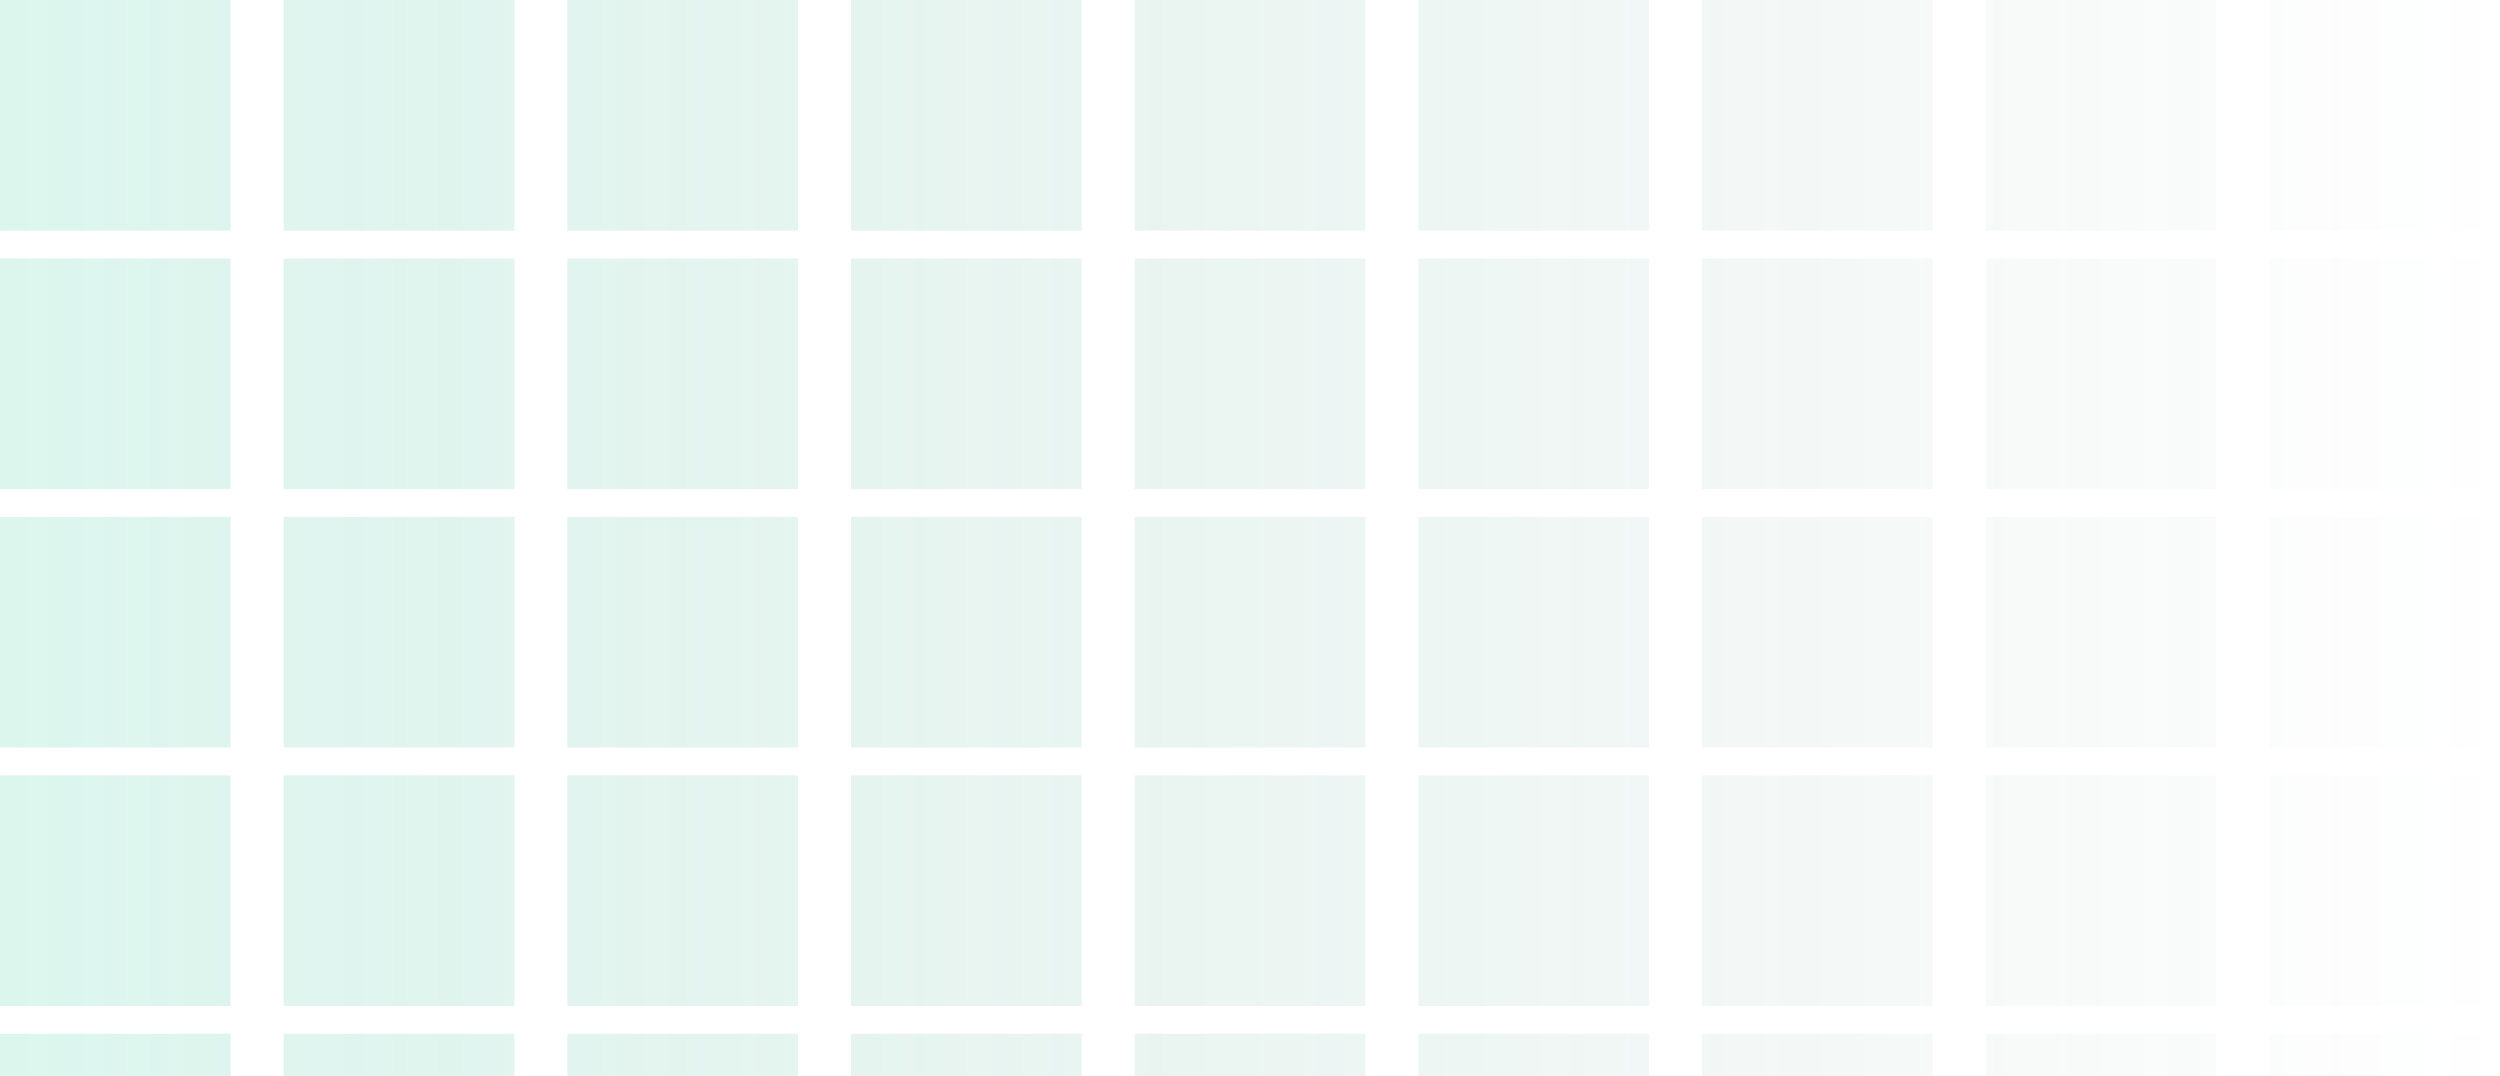 <svg xmlns="http://www.w3.org/2000/svg" width="720" height="310" fill="none"><g fill-rule="evenodd" clip-rule="evenodd" opacity=".3"><path fill="url(#a)" d="M720.006 0h-66.43v66.43h66.43V0zm-81.697 0h-66.43v66.43h66.43V0zM490.182 0h66.43v66.43h-66.43V0zm-15.265 0h-66.431v66.43h66.431V0zM326.789 0h66.43v66.43h-66.43V0zm-15.267 0h-66.43v66.43h66.43V0zM163.394 0h66.431v66.43h-66.431V0zm-15.267 0h-66.43v66.43h66.43V0zM0 0h66.43v66.43H0V0zm720.006 74.43h-66.43v66.43h66.43V74.43zm-148.127 0h66.43v66.43h-66.43V74.43zm-15.267 0h-66.43v66.43h66.43V74.43zm-148.126 0h66.431v66.43h-66.431V74.43zm-15.267 0h-66.43v66.43h66.43V74.43zm-148.127 0h66.43v66.43h-66.43V74.43zm-15.267 0h-66.431v66.43h66.431V74.43zm-148.128 0h66.43v66.43h-66.43V74.43zm-15.267 0H0v66.43h66.43V74.43zm587.146 74.43h66.43v66.43h-66.43v-66.43zm-15.267 0h-66.43v66.43h66.43v-66.43zm-148.127 0h66.43v66.43h-66.43v-66.43zm-15.265 0h-66.431v66.43h66.431v-66.43zm-148.128 0h66.43v66.43h-66.43v-66.43zm-15.267 0h-66.43v66.43h66.43v-66.43zm-148.128 0h66.431v66.43h-66.431v-66.43zm-15.267 0h-66.43v66.43h66.43v-66.43zM0 148.86h66.43v66.43H0v-66.43z" opacity=".7"/><path fill="url(#b)" d="M720.006 223.29h-66.43v66.43h66.43v-66.43zm-81.697 0h-66.43v66.43h66.43v-66.43zm-148.127 0h66.43v66.43h-66.43v-66.43zm-15.265 0h-66.431v66.43h66.431v-66.43zm-148.128 0h66.43v66.43h-66.43v-66.43zm-15.267 0h-66.43v66.43h66.43v-66.43zm-148.128 0h66.431v66.43h-66.431v-66.43zm-15.267 0h-66.43v66.43h66.43v-66.43zM0 223.29h66.43v66.43H0v-66.43zm720.006 74.43h-66.43v66.43h66.43v-66.43zm-148.127 0h66.43v66.43h-66.43v-66.43zm-15.267 0h-66.43v66.43h66.43v-66.43zm-148.126 0h66.431v66.43h-66.431v-66.43zm-15.267 0h-66.43v66.43h66.43v-66.43zm-148.127 0h66.43v66.43h-66.43v-66.43zm-15.267 0h-66.431v66.43h66.431v-66.43zm-148.128 0h66.43v66.43h-66.43v-66.43zm-15.267 0H0v66.43h66.43v-66.43zm587.146 74.43h66.43v66.431h-66.43V372.15zm-15.267 0h-66.43v66.431h66.43V372.15zm-148.127 0h66.43v66.431h-66.43V372.15zm-15.265 0h-66.431v66.431h66.431V372.15zm-148.128 0h66.43v66.431h-66.43V372.15zm-15.267 0h-66.43v66.431h66.43V372.15zm-148.128 0h66.431v66.431h-66.431V372.15zm-15.267 0h-66.43v66.431h66.43V372.15zM0 372.15h66.43v66.431H0V372.15z" opacity=".7"/></g><defs><linearGradient id="a" x1="720.006" x2="0" y1="107.645" y2="107.645" gradientUnits="userSpaceOnUse"><stop stop-color="#2D6E5A" stop-opacity="0"/><stop offset="1" stop-color="#56D4AE"/></linearGradient><linearGradient id="b" x1="720.006" x2="0" y1="330.935" y2="330.935" gradientUnits="userSpaceOnUse"><stop stop-color="#2D6E5A" stop-opacity="0"/><stop offset="1" stop-color="#56D4AE"/></linearGradient></defs></svg>